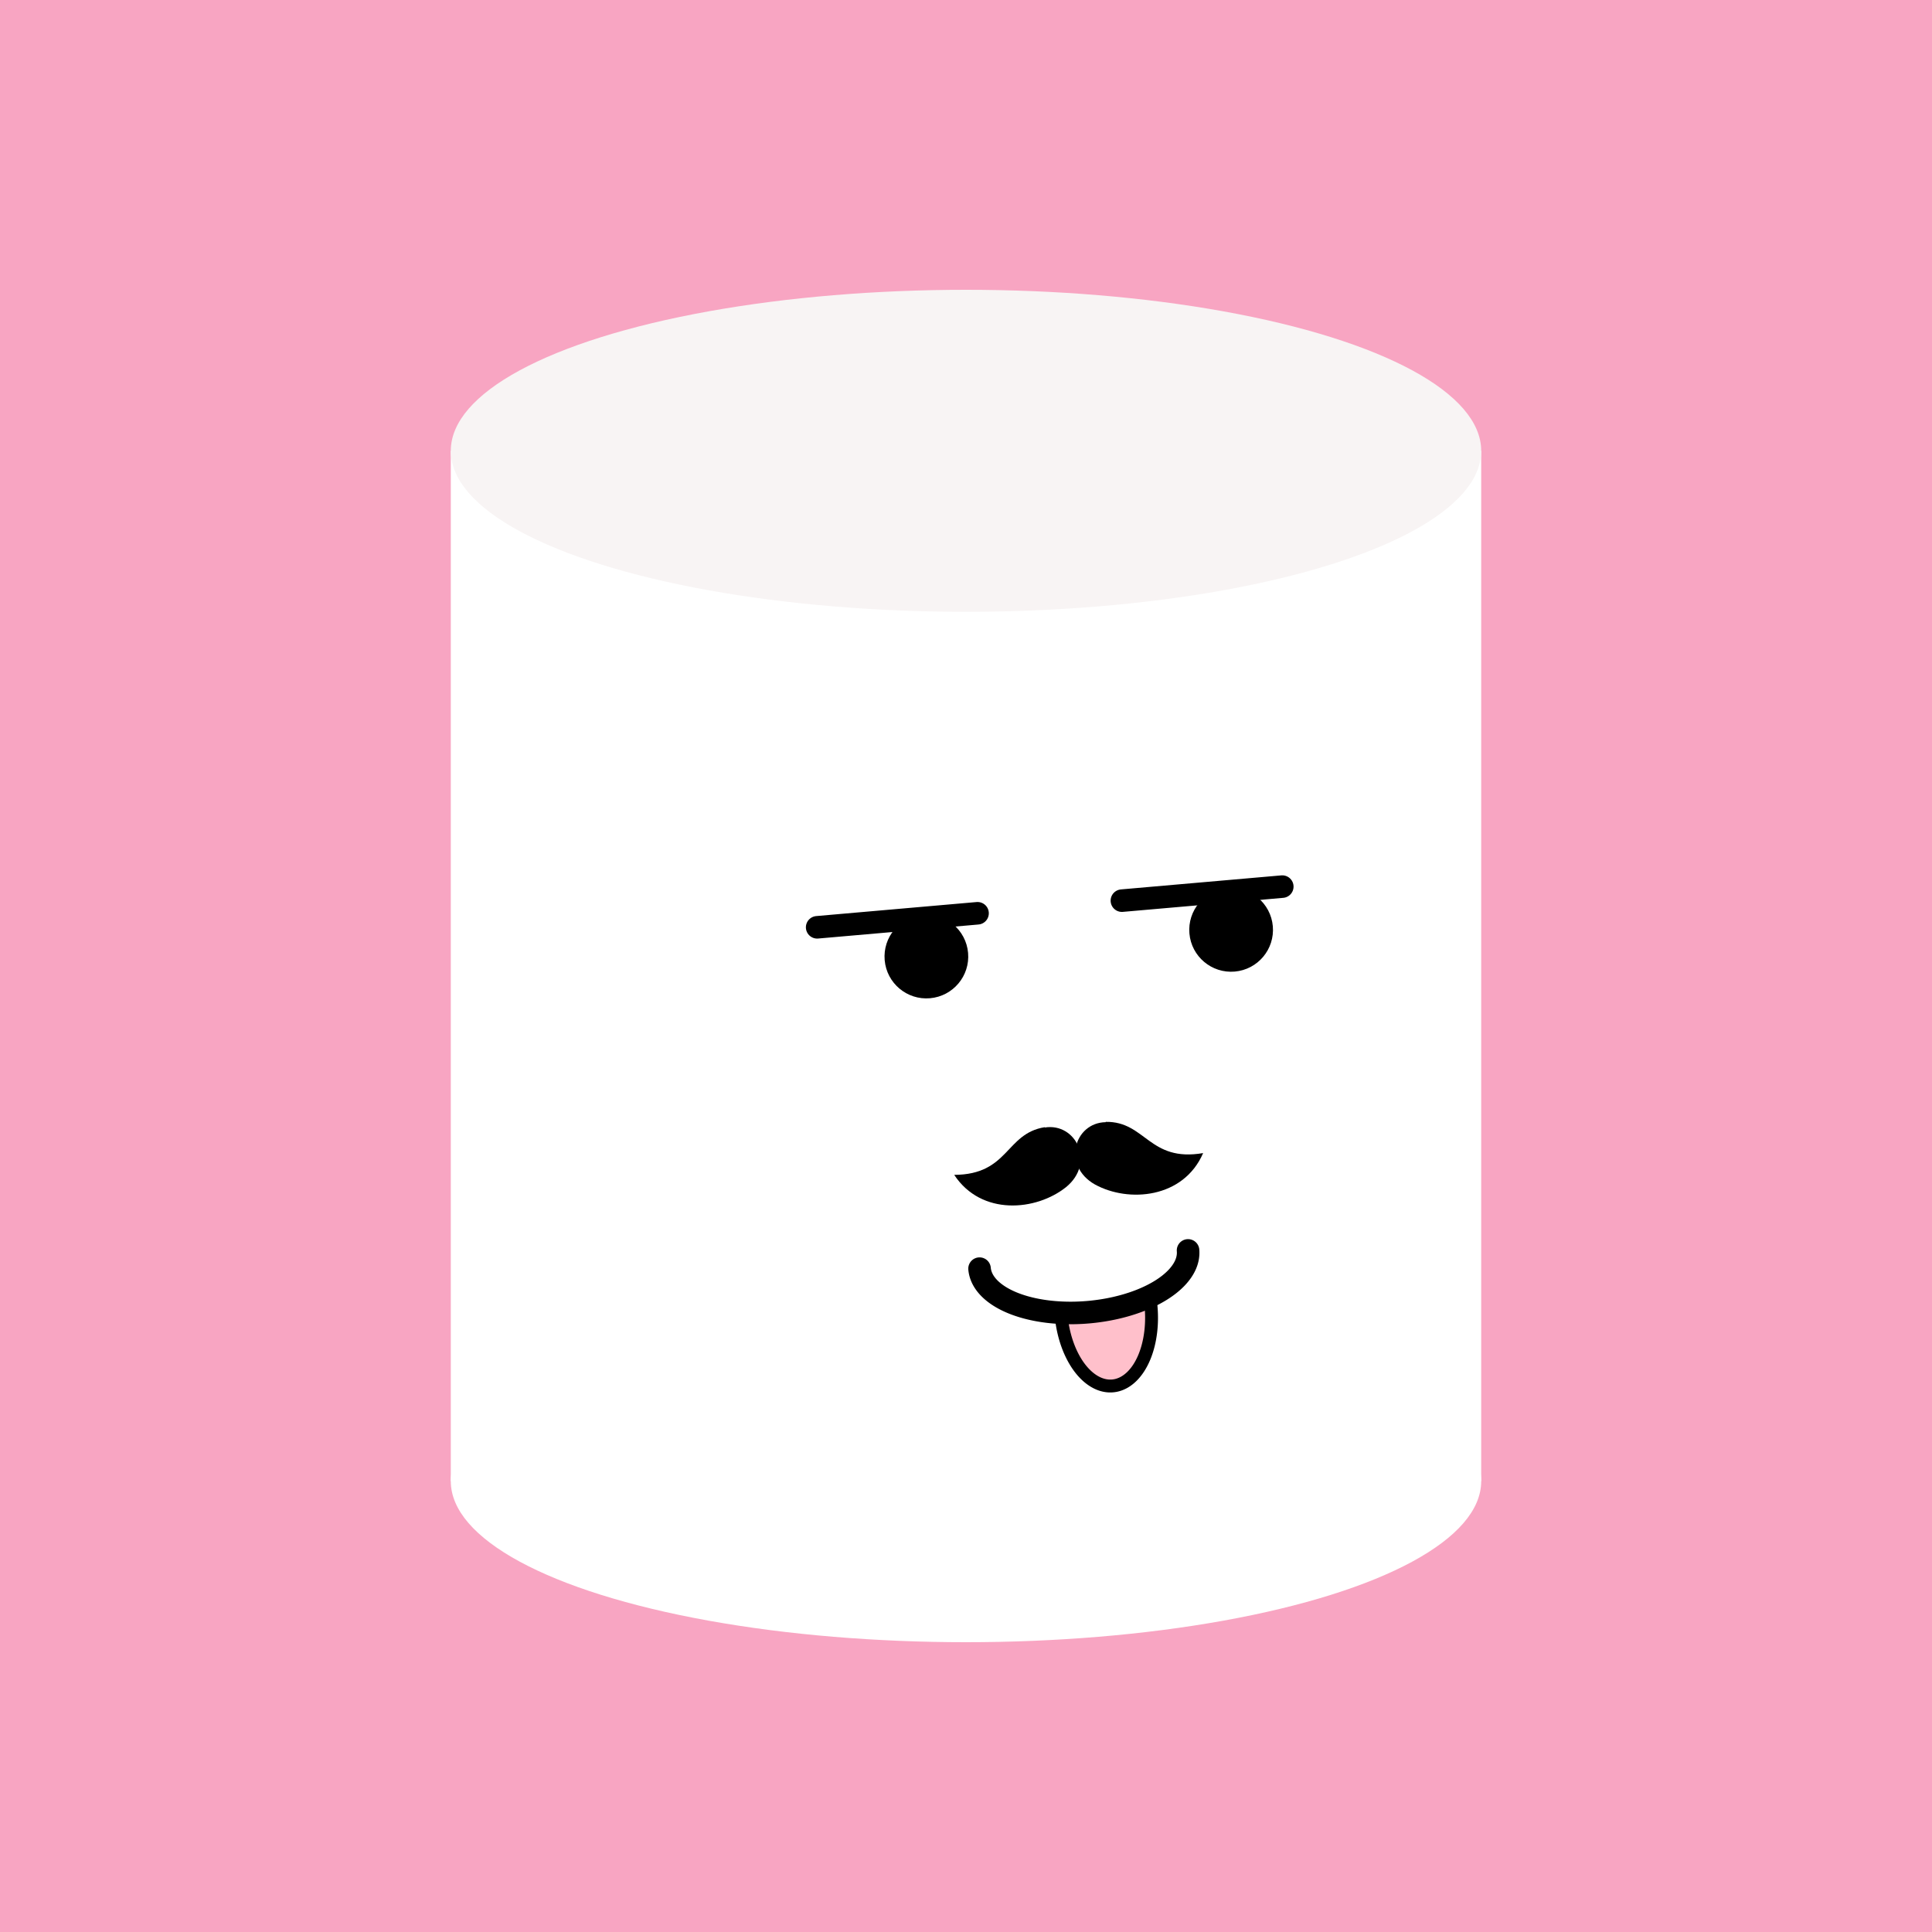 <svg width='600' height='600' viewBox='0 0 600 600' xmlns='http://www.w3.org/2000/svg' xmlns:xlink='http://www.w3.org/1999/xlink'><style>.lnft,.lnrt{stroke:#000;stroke-linecap:round}.lnft{fill:gray;stroke-width:8;}.lnrt{fill:none;stroke-width:7;stroke-linejoin:bezel}.th{stroke-width:12}.tn{stroke-width:4}.wlrt{stroke:#fff;stroke-width:3}text{font-family:'Comic Sans MS','Comic Sans','Chalkboard SE','Comic Neue',cursive;font-size:12pt}</style><defs></defs><path d='M0 0H600V600H0' fill='#f8a5c2'/><g id='chub' cursor='pointer'><g fill='#fff'><ellipse cx='300' cy='460' rx='160' ry='50'/><path d='M140 140h320v320H140z'/></g><ellipse cx='300' cy='140' rx='160' ry='50' fill='#F8F4F4'/><g id='face' transform='rotate(-5 3422.335 -2819.49)'><path class="lnrt" d="M-5 0h50M90 0h50"/><circle cx="28" cy="12" r="13"/><circle cx="123" cy="12" r="13"/><g class="lnrt"><path d="M60,128 a0.3,0.5 0 0,0 28,-3" fill="pink" class="tn"/><path d="M36,110 a0.99,0.5 0 0,0 65,0"/></g><path id="ac" d="m60,68c-12.4,0.9 -12.3,13.7 -29.3,12.3 7.3,13.5 24.4,13.4 34.3,6.8 9.8,-6.7 4.8,-19.7 -5,-19z"/><use xlink:href="#ac" transform="scale(-1,1),translate(-139)"/></g><animateMotion path='M0,0 -3,-9 0,-18 6,-9 2,0 0,4z' keyPoints='0;0.188;0.375;0.562;0.75;0.9;1' keyTimes='0;0.18;0.37;0.58;0.72;0.87;1' dur='0.6s' begin='click'/></g></svg>